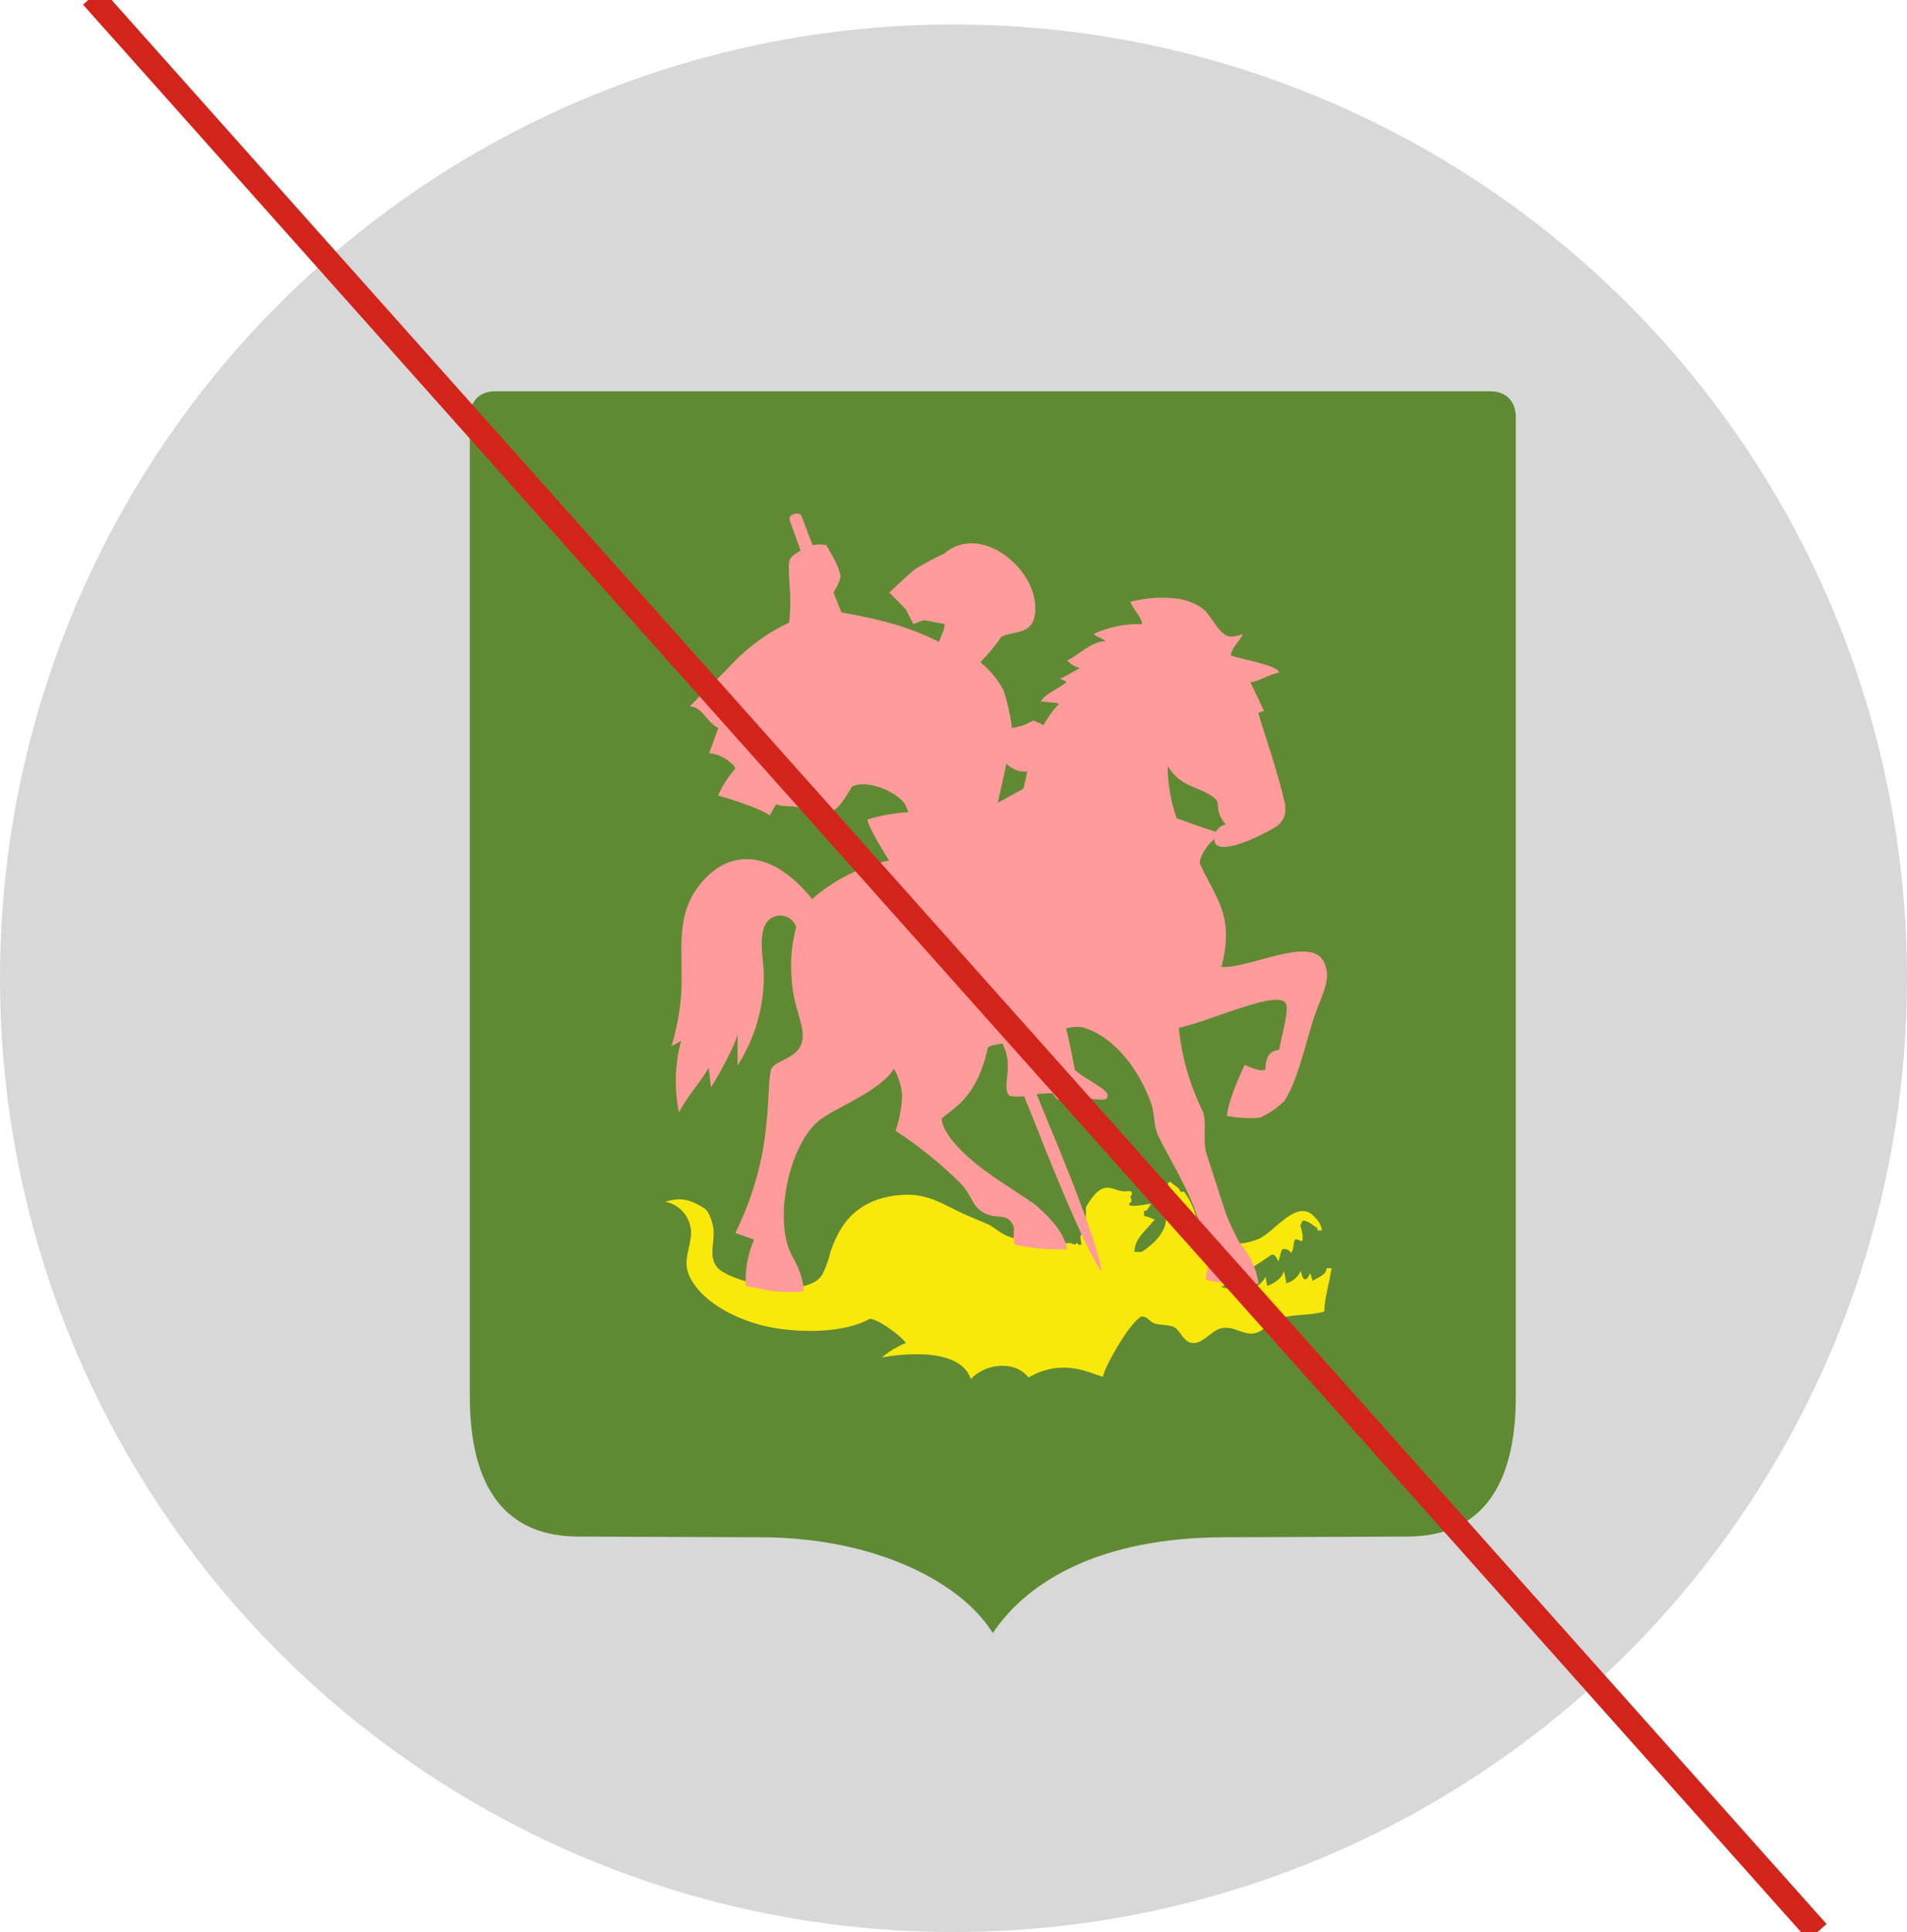 <?xml version="1.0" encoding="UTF-8"?>
<svg width="78px" height="79px" viewBox="0 0 78 79" version="1.1" xmlns="http://www.w3.org/2000/svg" xmlns:xlink="http://www.w3.org/1999/xlink">
    <!-- Generator: Sketch 52.4 (67378) - http://www.bohemiancoding.com/sketch -->
    <title>Group 18</title>
    <desc>Created with Sketch.</desc>
    <defs>
        <circle id="path-1" cx="39" cy="39" r="39"></circle>
    </defs>
    <g id="Page-1" stroke="none" stroke-width="1" fill="none" fill-rule="evenodd">
        <g id="Герб" transform="translate(-521, -2029)">
            <g id="Group-18" transform="translate(521, 2029)">
                <g id="Ресурс-1" transform="translate(0, 1)">
                    <mask id="mask-2" fill="white">
                        <use xlink:href="#path-1"></use>
                    </mask>
                    <use id="Mask" fill="#D8D8D8" xlink:href="#path-1"></use>
                </g>
                <g id="Group-10" transform="translate(40.5, 41.5) scale(-1, 1) translate(-40.5, -41.5) translate(19, 16)">
                    <path d="M1.036,2.23820962e-13 C0.396,2.23820962e-13 -2.48689958e-14,0.409 -2.48689958e-14,1.068 L-2.48689958e-14,41.079 C-2.48689958e-14,44.894 1.501,46.83 4.461,46.83 L11.866,46.858 C16.941,46.858 19.934,48.608 21.393,50.776 C22.633,48.754 26.117,46.858 30.919,46.858 L38.323,46.83 C41.283,46.83 42.784,44.894 42.784,41.079 L42.784,1.068 C42.784,0.409 42.387,2.23820962e-13 41.748,2.23820962e-13 L1.036,2.23820962e-13 L1.036,2.23820962e-13 Z" id="Path-Copy-2" fill="#5F8A33"></path>
                    <g id="Group-9-Copy" transform="translate(20.8, 23) scale(-1, 1) translate(-20.8, -23) translate(6.8, 5)">
                        <path d="M25.072,30.553 C25,30.391 24.915,30.245 24.793,30.318 L24.474,30.529 C23.937,30.884 23.175,31.39 22.755,31.628 C22.823,31.646 22.891,31.66 22.962,31.675 C23.292,31.762 23.638,31.767 23.97,31.689 C24.222,31.621 24.435,31.45 24.556,31.218 C24.587,31.249 24.603,31.571 24.645,31.571 C24.849,31.529 25.304,31.235 25.304,30.955 C25.357,31.122 25.392,31.295 25.408,31.47 C25.679,31.405 25.902,31.214 26.008,30.955 C26.008,31.016 26.125,31.66 26.39,31.058 L26.493,31.383 C26.669,31.23 27.058,31.148 27.058,30.854 L27.262,30.854 C27.185,31.439 26.967,32.091 26.967,32.629 C26.402,32.796 25.712,32.731 25.129,32.905 C24.73,33.02 24.495,33.46 24.099,33.521 C23.607,33.591 23.278,33.206 22.765,33.309 C22.317,33.396 21.972,34.04 21.475,33.895 C21.222,33.819 21.091,33.478 20.891,33.311 C20.692,33.144 20.286,33.206 20.024,33.116 C19.827,33.048 19.733,32.827 19.491,32.827 C18.966,33.102 17.918,35.012 17.918,35.294 C17.414,35.179 16.3,34.499 14.869,35.325 C14.257,34.56 13.017,34.807 12.508,35.393 C12.018,33.866 8.869,34.506 8.869,34.506 C9.164,34.259 9.495,34.059 9.851,33.913 C9.649,33.615 8.716,32.928 8.376,32.928 C7.035,33.652 4.948,33.398 4.35,33.278 C3.177,33.057 1.599,32.368 1.025,31.237 C0.696,30.593 1.025,30.118 1.065,29.471 C1.092,28.822 0.637,28.252 2.39808173e-14,28.135 C0.469,28.022 0.823,27.924 1.548,28.37 C1.799,28.502 1.885,28.841 1.953,29.092 C2.101,29.661 1.733,30.332 2.129,30.816 C2.619,31.421 5.919,32.227 6.465,31.051 C6.597,30.783 6.696,30.499 6.761,30.207 C7.028,29.452 7.579,27.966 9.767,27.855 C10.782,27.801 11.443,28.286 12.241,28.648 L13.249,29.076 C13.498,29.21 13.791,29.483 14.093,29.572 C14.135,29.654 16.53,29.883 16.581,29.824 C16.715,29.894 16.837,29.92 16.837,29.798 C16.935,29.927 16.9,29.897 17.034,29.897 L16.985,29.546 C17.118,29.41 17.219,29.137 17.219,28.453 C17.219,28.42 17.219,28.387 17.219,28.354 C17.423,28.008 17.723,27.55 18.103,27.564 C18.319,27.564 18.525,27.71 18.807,27.717 C18.945,27.717 19.102,27.651 19.102,27.822 C18.947,28.058 19.123,27.931 19.069,28.138 C18.661,28.464 19.813,28.217 19.89,28.217 C19.733,28.424 19.749,28.514 19.594,28.514 L19.594,28.711 C19.702,28.733 20.211,28.909 19.988,28.909 C19.686,29.306 19.2,29.643 19.2,30.191 L19.496,30.191 C19.981,29.873 20.495,29.389 20.495,28.81 L20.382,28.022 C20.331,27.992 19.444,27.43 19.89,27.43 C20.099,27.594 20.872,27.742 20.872,28.022 C20.872,27.846 20.364,27.331 20.675,27.331 C20.788,27.451 21.069,27.566 21.069,27.726 L21.227,27.726 C21.492,28.08 21.675,28.489 21.761,28.923 C21.881,29.471 22.934,30.219 24.282,29.657 C24.934,29.386 25.881,27.921 26.594,28.791 C26.743,28.924 26.841,29.106 26.871,29.304 C26.732,29.304 26.674,29.365 26.674,29.205 C26.493,29.109 26.32,28.909 26.083,28.909 L25.984,29.106 C26.076,29.384 26.118,29.673 26.043,29.763 C25.967,29.708 25.876,29.678 25.783,29.676 C25.68,29.744 25.755,30.028 25.607,30.235 C25.54,30.106 25.389,30.043 25.25,30.087 C25.182,30.113 25.14,30.536 25.079,30.574" id="Path" fill="#F9E80B"></path>
                        <path d="M13.964,10.224 C13.913,10.492 13.744,11.224 13.612,11.826 L14.654,11.252 C14.743,10.944 14.815,10.546 14.815,10.546 C14.498,10.575 14.185,10.456 13.967,10.224 L13.964,10.224 Z M20.563,10.297 C20.56,11.033 20.684,11.764 20.929,12.458 C20.929,12.458 22.043,12.87 22.54,13.009 C22.621,12.856 22.765,12.748 22.934,12.712 C22.439,12.12 22.741,11.87 22.512,11.666 C21.932,11.148 21.053,11.224 20.558,10.297 L20.563,10.297 Z M23.6,29.934 C23.957,30.378 24.19,30.909 24.275,31.472 C24.216,31.578 22.251,31.451 22.115,31.305 C22.141,30.981 22.35,30.6 22.129,30.388 C21.843,30.137 21.998,29.683 21.867,29.097 C21.583,27.837 20.504,26.183 20.155,25.398 C19.984,25.014 20.028,24.544 19.892,24.147 C19.454,22.86 18.434,21.369 17.031,20.995 C16.819,20.972 16.605,20.992 16.401,21.054 C16.562,21.628 16.766,22.759 16.766,22.759 C17.411,23.288 18.408,23.641 18.014,23.954 C17.747,24.008 16.795,23.831 16.795,23.831 C16.736,24.111 16.063,24.17 15.857,23.7 C15.563,23.7 15.198,23.735 15.198,23.735 L15.606,24.739 C15.606,24.739 17.735,29.744 17.852,30.995 C17.074,29.944 15.106,24.857 15.106,24.857 L14.686,23.824 C14.49,23.849 14.291,23.844 14.096,23.81 C13.756,23.502 14.229,22.703 13.901,21.898 L13.802,21.663 C13.655,21.715 13.193,21.717 13.193,21.898 C12.705,24.069 11.591,24.405 11.317,24.744 C11.347,25.287 12.065,26.242 13.816,27.371 C14.168,27.606 15.125,28.241 15.125,28.241 C15.57,28.636 16.314,29.299 16.45,30.085 C15.727,30.104 15.004,30.041 14.295,29.897 C14.258,29.663 14.251,29.426 14.276,29.191 C14.013,28.516 13.603,28.914 13.017,28.575 C12.536,28.297 12.578,27.9 12.079,27.376 C11.27,26.575 10.383,25.859 9.431,25.238 C9.593,24.769 9.683,24.278 9.699,23.782 C9.668,23.401 9.554,23.031 9.366,22.698 C8.829,23.594 7.021,24.274 6.367,24.77 C5.098,25.711 4.462,28.725 5.121,30.198 C5.236,30.459 5.621,30.988 5.677,31.773 C5.508,31.898 4.305,31.79 4.214,31.773 C4.08,31.719 3.306,31.583 3.306,31.583 C3.267,30.933 3.383,30.283 3.644,29.687 L2.875,29.417 C3.447,28.268 3.842,27.039 4.047,25.772 C4.282,24.172 4.216,23.046 4.35,22.714 C4.505,22.343 5.414,22.305 5.6,21.618 C5.785,20.932 5.173,20.193 5.166,18.714 C5.136,18.108 5.203,17.5 5.365,16.915 C5.311,16.739 5.188,16.593 5.025,16.509 C4.862,16.425 4.671,16.411 4.498,16.47 C3.677,16.741 4.029,18.133 4.043,18.822 C4.06,20.15 3.685,21.453 2.966,22.569 L2.966,21.287 C2.8,21.976 1.885,23.458 1.885,23.458 L1.787,22.667 C1.437,23.269 0.865,23.886 0.572,24.49 C0.37,23.517 0.401,22.509 0.661,21.55 C0.537,21.637 0.404,21.711 0.265,21.771 C0.47,21.102 0.602,20.413 0.659,19.716 C0.771,17.95 0.354,16.466 1.459,15.128 C2.617,13.717 4.341,13.686 6.017,15.763 C6.914,14.974 7.997,14.431 9.164,14.185 C9.164,14.185 8.28,12.792 8.28,12.508 C8.824,12.342 9.385,12.243 9.952,12.211 L9.832,11.906 C9.523,11.393 8.292,10.85 7.659,11.158 C7.448,11.466 7.19,11.99 6.875,12.143 C6.658,11.959 6.384,11.855 6.099,11.849 C6.014,11.999 5.904,12.133 5.776,12.247 C5.454,11.807 4.889,12.066 4.545,11.88 L4.282,12.341 C4.019,12.134 3.123,11.798 2.171,11.529 C2.345,11.127 2.582,10.756 2.875,10.431 C2.875,10.292 2.333,9.815 1.806,9.799 L2.183,8.766 C1.714,8.564 1.527,7.872 1.011,7.887 C1.552,7.329 2.472,6.457 2.783,6.102 C3.443,5.418 4.221,4.86 5.079,4.455 C5.18,3.374 5.079,3.103 5.063,2.181 C5.063,1.763 5.229,1.711 5.546,1.513 L5.114,0.309 C4.99,0.003 5.499,-0.091 5.583,0.095 L6.034,1.288 C6.22,1.254 6.41,1.254 6.596,1.288 C6.861,1.758 7.079,2.089 7.169,2.501 C7.206,2.612 7.103,2.891 6.889,3.221 L7.215,4.039 C8.461,4.274 9.814,4.528 11.202,5.248 C11.312,4.952 11.436,4.761 11.436,4.516 L10.585,4.359 L10.158,4.516 L9.851,3.914 L9.176,3.232 C9.176,3.232 9.905,2.527 10.243,2.261 C10.628,2.029 11.026,1.818 11.434,1.629 C12.965,0.297 15.47,2.445 15.113,4.215 C14.965,4.94 14.285,4.792 13.758,5.036 C13.504,5.41 13.215,5.759 12.895,6.078 C13.286,6.393 13.61,6.783 13.847,7.226 C14.01,7.727 14.126,8.243 14.192,8.766 C14.5,8.725 14.797,8.621 15.064,8.46 C15.064,8.46 15.568,8.667 15.47,8.667 C15.65,8.343 15.868,8.042 16.119,7.769 C15.845,7.703 15.209,7.682 15.371,7.682 C15.561,7.329 16.248,7.099 16.426,6.873 L16.164,6.755 C16.487,6.593 16.97,6.316 16.97,6.316 C16.77,6.27 16.589,6.161 16.455,6.005 C16.952,5.77 17.444,5.215 18.028,5.215 C17.883,5.083 17.66,5.064 17.536,4.919 C18.151,4.633 18.825,4.498 19.503,4.524 C19.571,4.354 19.123,3.858 19.034,3.611 C19.666,3.441 20.325,3.397 20.973,3.482 C21.347,3.534 21.703,3.677 22.01,3.898 C22.371,4.183 22.664,5.006 23.142,5.032 C23.313,5.024 23.482,4.986 23.639,4.919 C23.532,5.184 23.147,5.514 23.147,5.805 C23.529,5.946 25.114,6.214 25.114,6.497 C24.577,6.619 24.252,6.892 23.942,6.892 L24.5,8.068 C24.419,8.09 24.341,8.12 24.266,8.157 C24.486,8.924 25.061,10.539 25.365,11.892 C25.391,12.305 25.351,12.48 25.089,12.731 C24.903,12.912 22.465,14.227 22.465,13.31 C22.148,13.578 21.874,14.015 21.874,14.295 C22.31,15.309 22.924,16.005 22.943,17.155 C22.947,17.621 22.885,18.086 22.758,18.535 C23.843,18.634 26.411,17.235 26.946,18.326 C27.328,19.104 26.789,19.737 26.444,20.913 C26.099,22.089 25.841,23.204 25.349,23.998 C25.054,24.296 24.707,24.535 24.324,24.704 C23.874,24.74 23.421,24.714 22.978,24.629 C23.077,23.904 23.503,22.982 23.71,22.543 C23.71,22.543 24.413,22.881 24.561,22.719 C24.561,22.145 24.781,21.969 25.119,21.927 C25.208,21.412 25.487,20.471 25.422,20.111 C25.281,19.351 22.495,20.692 21.015,21.031 C21.133,22.201 21.458,23.342 21.975,24.398 C22.188,24.822 21.975,25.574 22.143,26.16 L22.92,28.556 C23.088,29.041 23.536,29.948 23.595,29.934 L23.6,29.934 Z" id="Shape" fill="#FF9B9B"></path>
                    </g>
                </g>
                <path d="M2.088,2.115 L75.998,76.75" id="Line-Copy-2" stroke="#D3241C" fill="#C23729" stroke-linecap="square" transform="translate(39.088, 39.615) rotate(3) translate(-39.088, -39.615) "></path>
            </g>
        </g>
    </g>
</svg>